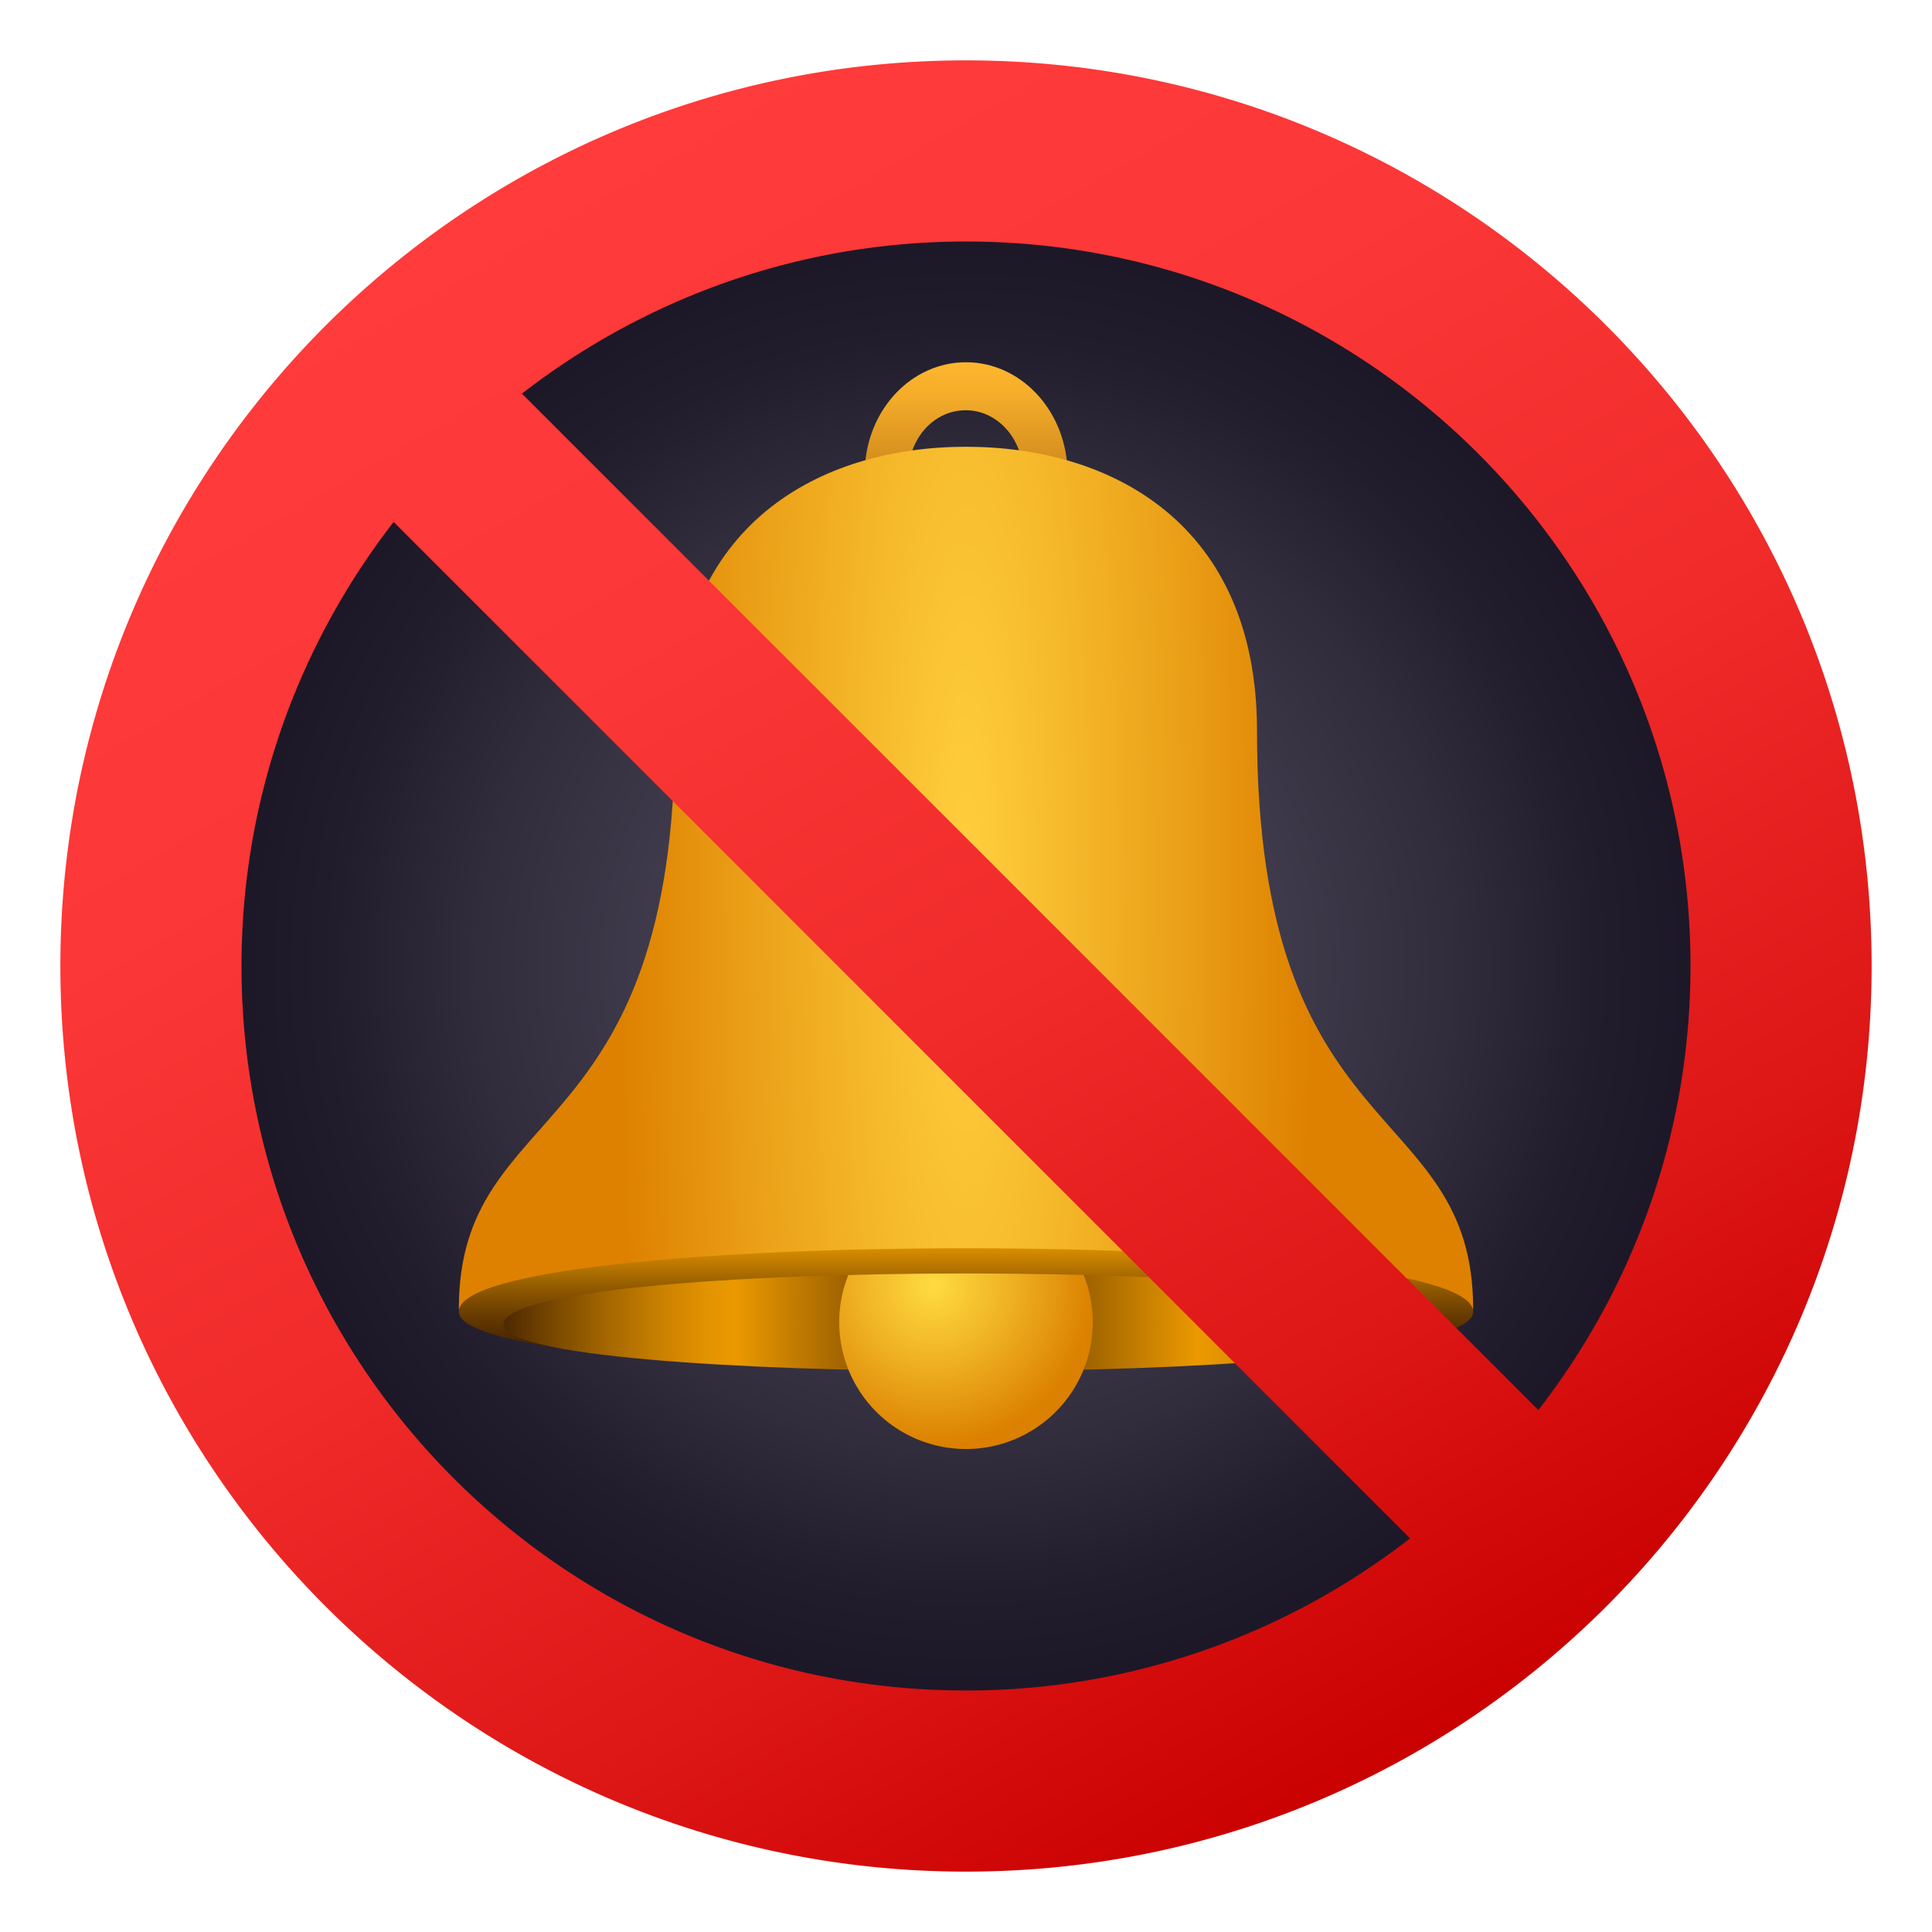<svg xmlns="http://www.w3.org/2000/svg" xml:space="preserve" style="enable-background:new 0 0 64 64" viewBox="0 0 64 64"><radialGradient id="a" cx="-62.001" cy="38" r="26.2" gradientTransform="matrix(1 0 0 -1 94 70)" gradientUnits="userSpaceOnUse"><stop offset="0" style="stop-color:#545061"/><stop offset=".279" style="stop-color:#464253"/><stop offset=".611" style="stop-color:#312d3d"/><stop offset=".796" style="stop-color:#211d2d"/><stop offset=".956" style="stop-color:#1a1626"/></radialGradient><path d="M7.37 23.68c-11.1 32.84 38.16 49.49 49.26 16.65C67.73 7.48 18.47-9.17 7.37 23.68z" style="fill:url(#a)"/><linearGradient id="b" x1="-62.001" x2="-62.001" y1="50.614" y2="58" gradientTransform="matrix(1 0 0 -1 94 70)" gradientUnits="userSpaceOnUse"><stop offset="0" style="stop-color:#854500"/><stop offset=".212" style="stop-color:#a5630c"/><stop offset=".572" style="stop-color:#d6901e"/><stop offset=".846" style="stop-color:#f4ac2a"/><stop offset="1" style="stop-color:#ffb62e"/></linearGradient><path d="M30.1 15.5c.09-1.07.89-1.91 1.89-1.91.99 0 1.8.84 1.89 1.91h1.48c-.1-1.95-1.57-3.5-3.36-3.5-1.8 0-3.26 1.55-3.35 3.5h1.45z" style="fill:url(#b)"/><radialGradient id="c" cx="22.907" cy="32.169" r="12.267" gradientTransform="matrix(.933 0 0 4.99 10.62 -131.464)" gradientUnits="userSpaceOnUse"><stop offset="0" style="stop-color:#ffcf3d"/><stop offset=".586" style="stop-color:#eca31a"/><stop offset="1" style="stop-color:#de8100"/></radialGradient><path d="M41.64 24.21c0-6.86-4.82-9.41-9.64-9.41s-9.64 2.55-9.64 9.41c0 13.92-7.16 12.15-7.16 19.15h33.6c0-7-7.16-5.23-7.16-19.15z" style="fill:url(#c)"/><linearGradient id="d" x1="-75.169" x2="-44.891" y1="-1212.812" y2="-1212.812" gradientTransform="matrix(1.012 0 0 -.546 92.756 -618.864)" gradientUnits="userSpaceOnUse"><stop offset="0" style="stop-color:#4d2800"/><stop offset=".036" style="stop-color:#6b3e00"/><stop offset=".108" style="stop-color:#a26500"/><stop offset=".171" style="stop-color:#ca8100"/><stop offset=".22" style="stop-color:#e29300"/><stop offset=".25" style="stop-color:#eb9900"/><stop offset=".5" style="stop-color:#4d2800"/><stop offset=".75" style="stop-color:#eb9900"/><stop offset=".78" style="stop-color:#e29300"/><stop offset=".829" style="stop-color:#ca8100"/><stop offset=".892" style="stop-color:#a26500"/><stop offset=".964" style="stop-color:#6b3e00"/><stop offset="1" style="stop-color:#4d2800"/></linearGradient><path d="M47.32 43.88c0 2.05-30.65 2.05-30.65 0 .01-2.86 30.65-2.86 30.65 0z" style="fill:url(#d)"/><radialGradient id="e" cx="30.915" cy="42.574" r="5.349" gradientUnits="userSpaceOnUse"><stop offset="0" style="stop-color:#ffdb40"/><stop offset=".506" style="stop-color:#eeaf21"/><stop offset="1" style="stop-color:#db8000"/></radialGradient><path d="M28.22 41.97a4.2 4.2 0 1 0 7.56 0h-7.56z" style="fill:url(#e)"/><linearGradient id="f" x1="31.999" x2="31.999" y1="44.62" y2="41.35" gradientUnits="userSpaceOnUse"><stop offset="0" style="stop-color:#472500"/><stop offset=".13" style="stop-color:#512c00"/><stop offset=".35" style="stop-color:#6c3f00"/><stop offset=".634" style="stop-color:#975e00"/><stop offset=".967" style="stop-color:#d38900"/><stop offset="1" style="stop-color:#d98d00"/></linearGradient><path d="M15.2 43.45c0 .48 1.19.87 3.12 1.17-1.04-.21-1.64-.46-1.64-.74 0-2.26 30.64-2.26 30.64 0 0 .29-.6.54-1.64.74 1.93-.3 3.12-.69 3.12-1.17 0-2.8-33.6-2.8-33.6 0z" style="fill:url(#f)"/><linearGradient id="g" x1="-77.002" x2="-46.997" y1="63.985" y2="12.015" gradientTransform="matrix(1 0 0 -1 94 70)" gradientUnits="userSpaceOnUse"><stop offset="0" style="stop-color:#ff3b3b"/><stop offset=".256" style="stop-color:#fb3737"/><stop offset=".521" style="stop-color:#f02b2a"/><stop offset=".789" style="stop-color:#dd1616"/><stop offset="1" style="stop-color:#c90100"/></linearGradient><path d="M32 2C15.43 2 2 15.43 2 32s13.43 30 30 30 30-13.43 30-30S48.57 2 32 2zm24 30c0 5.55-1.89 10.65-5.04 14.71L17.29 13.04C21.35 9.89 26.46 8 32 8c13.26 0 24 10.75 24 24zM8 32c0-5.54 1.89-10.65 5.04-14.71l33.67 33.67A23.916 23.916 0 0 1 32 56C18.75 56 8 45.26 8 32z" style="fill:url(#g)"/></svg>